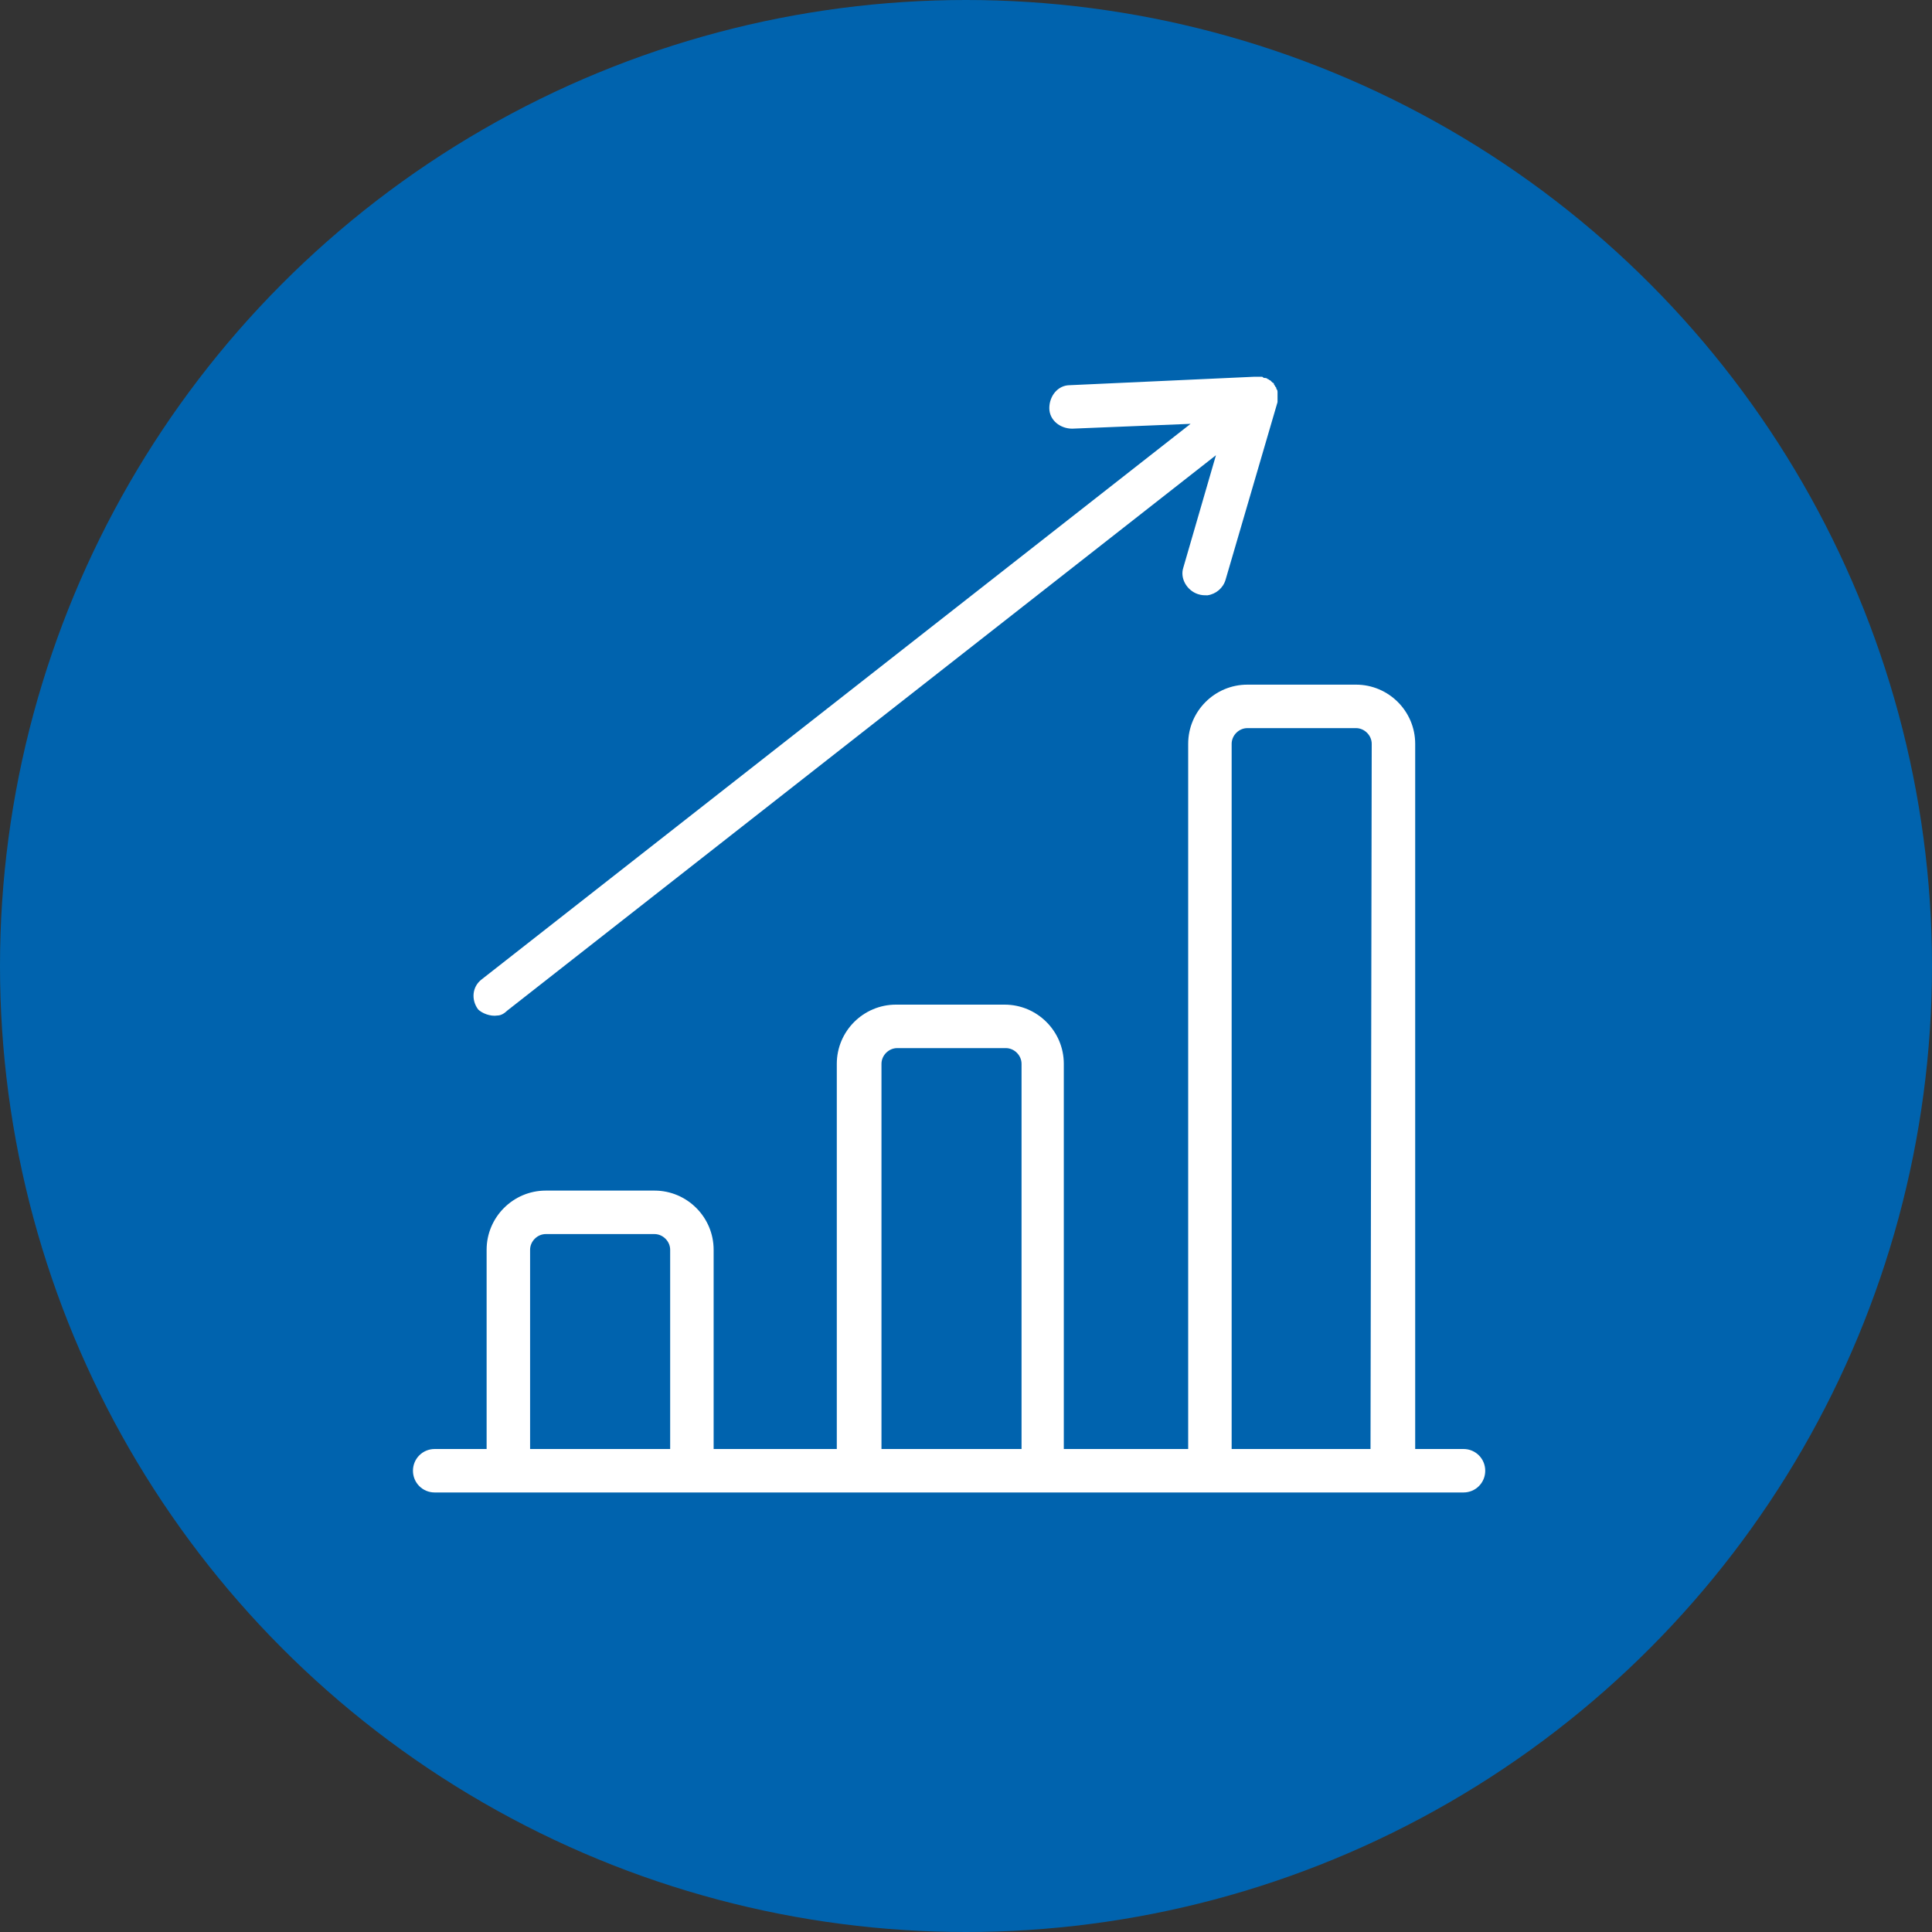 <?xml version="1.0" encoding="utf-8"?>
<!-- Generator: Adobe Illustrator 23.0.2, SVG Export Plug-In . SVG Version: 6.00 Build 0)  -->
<svg version="1.1" id="Ebene_1" xmlns="http://www.w3.org/2000/svg" xmlns:xlink="http://www.w3.org/1999/xlink" x="0px" y="0px"
	 viewBox="0 0 160 160" style="enable-background:new 0 0 160 160;" xml:space="preserve">
<rect x="0" y="0" width="160" height="160" fill="#333333" stroke="none"/>
<style type="text/css">
	.st0{fill:#0063AE;}
	.st1{fill-rule:evenodd;clip-rule:evenodd;fill:#FFFFFF;}
	.st2{fill:#FFFFFF;}
	.st3{fill:#FFFFFF;stroke:#FFFFFF;stroke-miterlimit:10;}
	.st4{fill:none;stroke:#FFFFFF;stroke-width:3.51;stroke-miterlimit:10;}
	.st5{fill:none;stroke:#FFFFFF;stroke-width:3.51;stroke-linecap:round;stroke-miterlimit:10;}
</style>
<g>
	<circle class="st0" cx="80" cy="80" r="80"/>
	<g>
		<g>
			<g>
				<path class="st2" d="M121.2,120h-4V61.6c0-2.7-2.2-4.9-4.9-4.9h-9c-2.7,0-4.9,2.2-4.9,4.9V120H88.1V88.1c0-2.7-2.2-4.9-4.9-4.9
					h-9c-2.7,0-4.9,2.2-4.9,4.9V120H59.1v-16.5c0-2.7-2.2-4.9-4.9-4.9h-9c-2.7,0-4.9,2.2-4.9,4.9V120H36c-1,0-1.8,0.8-1.8,1.8
					c0,1,0.8,1.8,1.8,1.8h85.2c1,0,1.8-0.8,1.8-1.8C123,120.8,122.2,120,121.2,120z M55.4,120H43.9v-16.5c0-0.7,0.6-1.3,1.3-1.3h9
					c0.7,0,1.3,0.6,1.3,1.3V120L55.4,120z M84.5,120H73V88.1c0-0.7,0.6-1.3,1.3-1.3h9c0.7,0,1.3,0.6,1.3,1.3V120z M113.5,120H102
					V61.6c0-0.7,0.6-1.3,1.3-1.3h9c0.7,0,1.3,0.6,1.3,1.3L113.5,120L113.5,120z"/>
			</g>
		</g>
		<path class="st2" d="M41.2,84.1c0.3,0,0.6-0.2,0.8-0.4l58.7-46L98,47c-0.3,0.9,0.3,1.9,1.2,2.2c0.3,0.1,0.5,0.1,0.8,0.1
			c0.7-0.1,1.3-0.6,1.5-1.3l4.3-14.7c0,0,0-0.1,0-0.1c0-0.1,0-0.2,0-0.3c0-0.1,0-0.1,0-0.1c0,0,0,0,0-0.1c0-0.1,0-0.1,0-0.2
			c0-0.1,0-0.2-0.1-0.3c0-0.1,0-0.1-0.1-0.2c0-0.1-0.1-0.1-0.1-0.2c0,0,0-0.1-0.1-0.1c0,0-0.1-0.1-0.1-0.1c0,0-0.1-0.1-0.1-0.1
			c-0.1,0-0.1-0.1-0.2-0.1c-0.1-0.1-0.2-0.1-0.3-0.1c-0.1,0-0.1-0.1-0.2-0.1c0,0,0,0-0.1,0c0,0-0.1,0-0.1,0c-0.1,0-0.2,0-0.3,0
			c0,0-0.1,0-0.1,0l-15.3,0.7c-1,0-1.7,0.9-1.7,1.9c0,1,0.9,1.7,1.9,1.7l9.8-0.4l-58.7,46c-0.8,0.6-0.9,1.7-0.3,2.5
			C39.9,83.9,40.6,84.2,41.2,84.1z"/>
	</g>
</g>
</svg>
